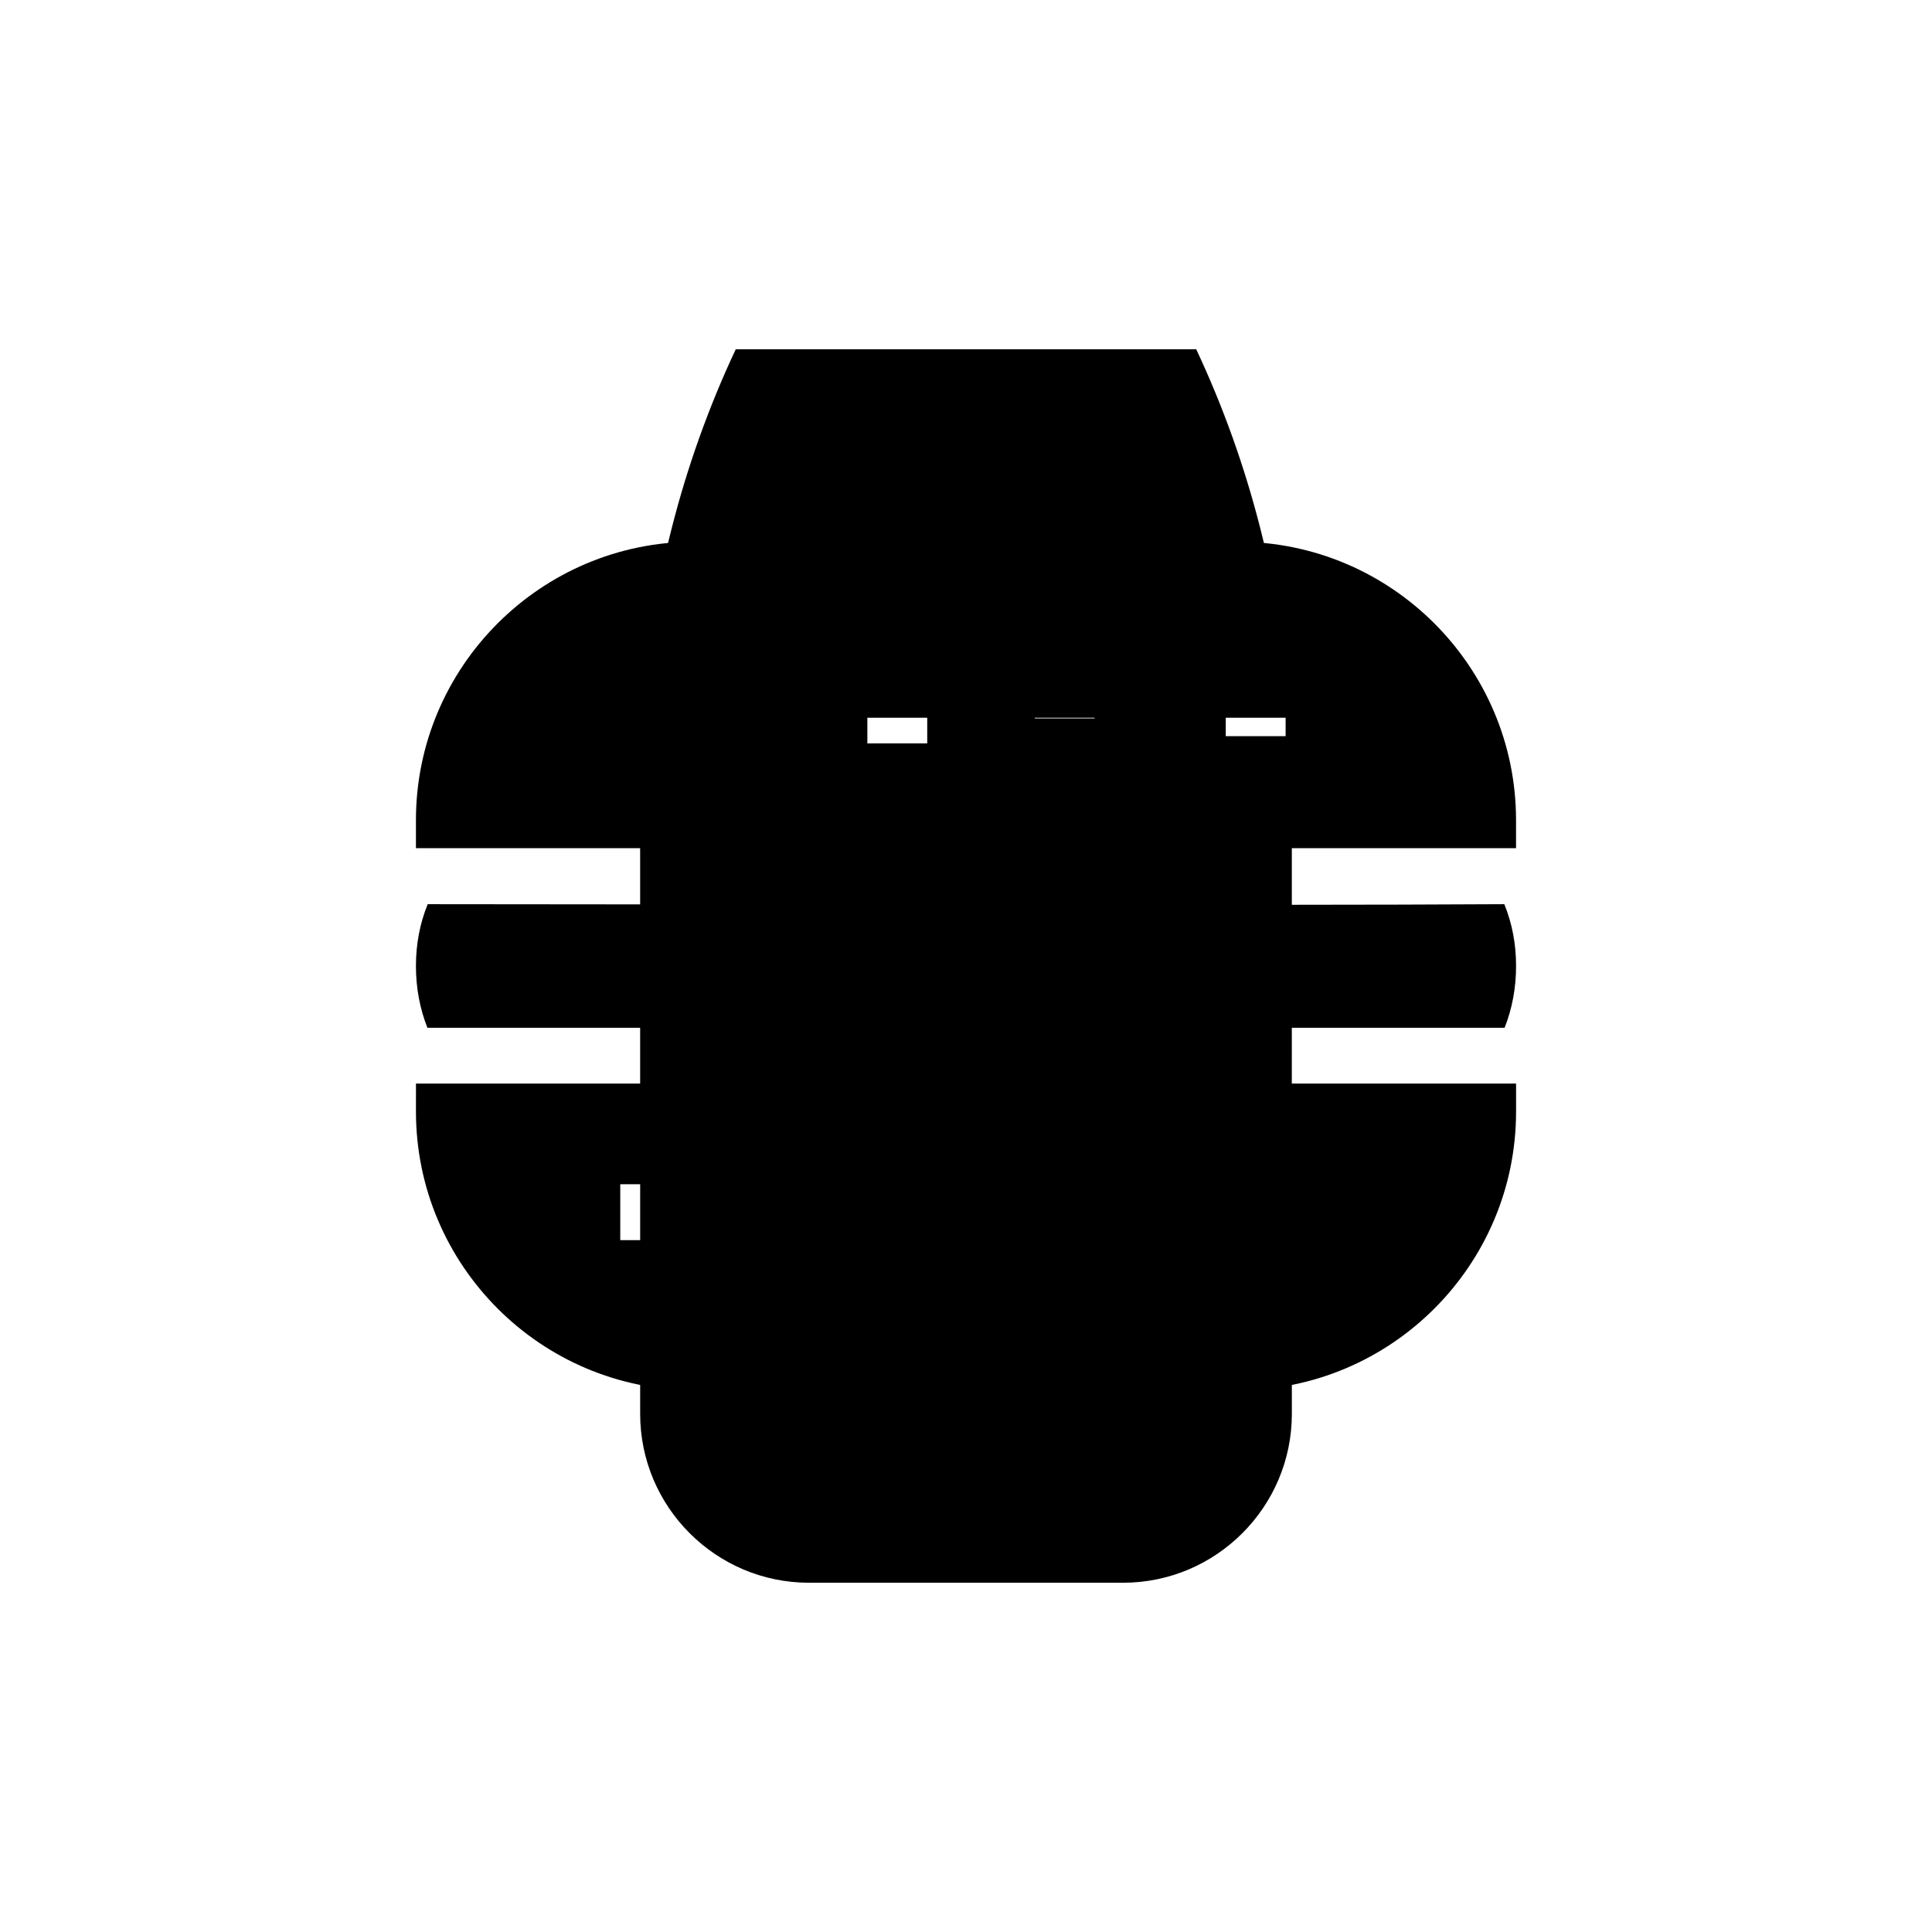 <?xml version="1.0" encoding="UTF-8"?>
<!-- Uploaded to: SVG Find, www.svgrepo.com, Generator: SVG Find Mixer Tools -->
<svg fill="#000000" width="800px" height="800px" version="1.1" viewBox="144 144 512 512" xmlns="http://www.w3.org/2000/svg">
 <g>
  <path d="m372.02 388.77h55.953v-22.527h-55.953z"/>
  <path d="m458.2 388.81v44.973h-116.39v-44.973h15.41v-22.598h85.574v22.598z"/>
  <path d="m458.97 397.33v27.711l-117.95-0.004v-27.711c0-12.371 10.078-22.375 22.375-22.375h73.273c12.301 0.004 22.301 10.004 22.301 22.379z"/>
  <path d="m486.35 350.36c0-0.449-0.043-0.898-0.043-1.348h-172.62c-0.004 0.449-0.043 0.898-0.043 1.348v85.293h172.7zm-88.312 74.453c-17.883 0-32.434-14.582-32.434-32.504 0-17.883 14.551-32.434 32.434-32.434 17.883 0 32.43 14.551 32.43 32.434-0.004 17.922-14.551 32.504-32.43 32.504z"/>
  <path d="m398.04 374.69c-9.715 0-17.613 7.902-17.613 17.613 0 9.754 7.902 17.688 17.613 17.688 9.711 0 17.609-7.934 17.609-17.688 0-9.711-7.902-17.613-17.609-17.613z"/>
  <path d="m313.65 450.47v68.223c0 24.672 20.078 44.75 44.75 44.75h83.203c24.672 0 44.75-20.078 44.75-44.75v-68.223z"/>
  <path d="m485.83 334.21h-171.67c2.074-33.785 10.445-67.051 24.82-97.648h122.03c14.375 30.598 22.746 63.863 24.82 97.648z"/>
  <path d="m542.66 383.62c-62.199 0.391-222.96 0.008-285.32 0-2.074 5.113-3.113 10.594-3.113 16.375 0 5.777 1.039 11.336 3.039 16.375h285.47c2-5.039 3.039-10.594 3.039-16.375s-1.035-11.262-3.113-16.375z"/>
  <path d="m471.98 287.57h-143.96c-40.676 0-73.793 33.117-73.793 73.793v7.41h291.54v-7.41c0-40.672-33.117-73.793-73.793-73.793zm-126.62 44.172h-15.863v-14.816h15.863zm44.367 9.258h-15.867v-14.816h15.867zm44.363-6.613h-15.867v-14.816h15.867zm50.613 4.703h-15.863v-14.816h15.863z"/>
  <path d="m254.23 438.56c0 40.75 33.117 73.867 73.793 73.867h143.96c40.676 0 73.793-33.117 73.793-73.867v-7.41h-291.54zm214.61 23.207h15.863v14.816h-15.863zm-41.215 4.113h15.867v14.816h-15.867zm-40.543-1.48h15.863v14.816h-15.863zm-44.805 7.356h15.863v14.816h-15.863zm-33.902-13.926h16.895v14.816h-16.895z"/>
 </g>
</svg>